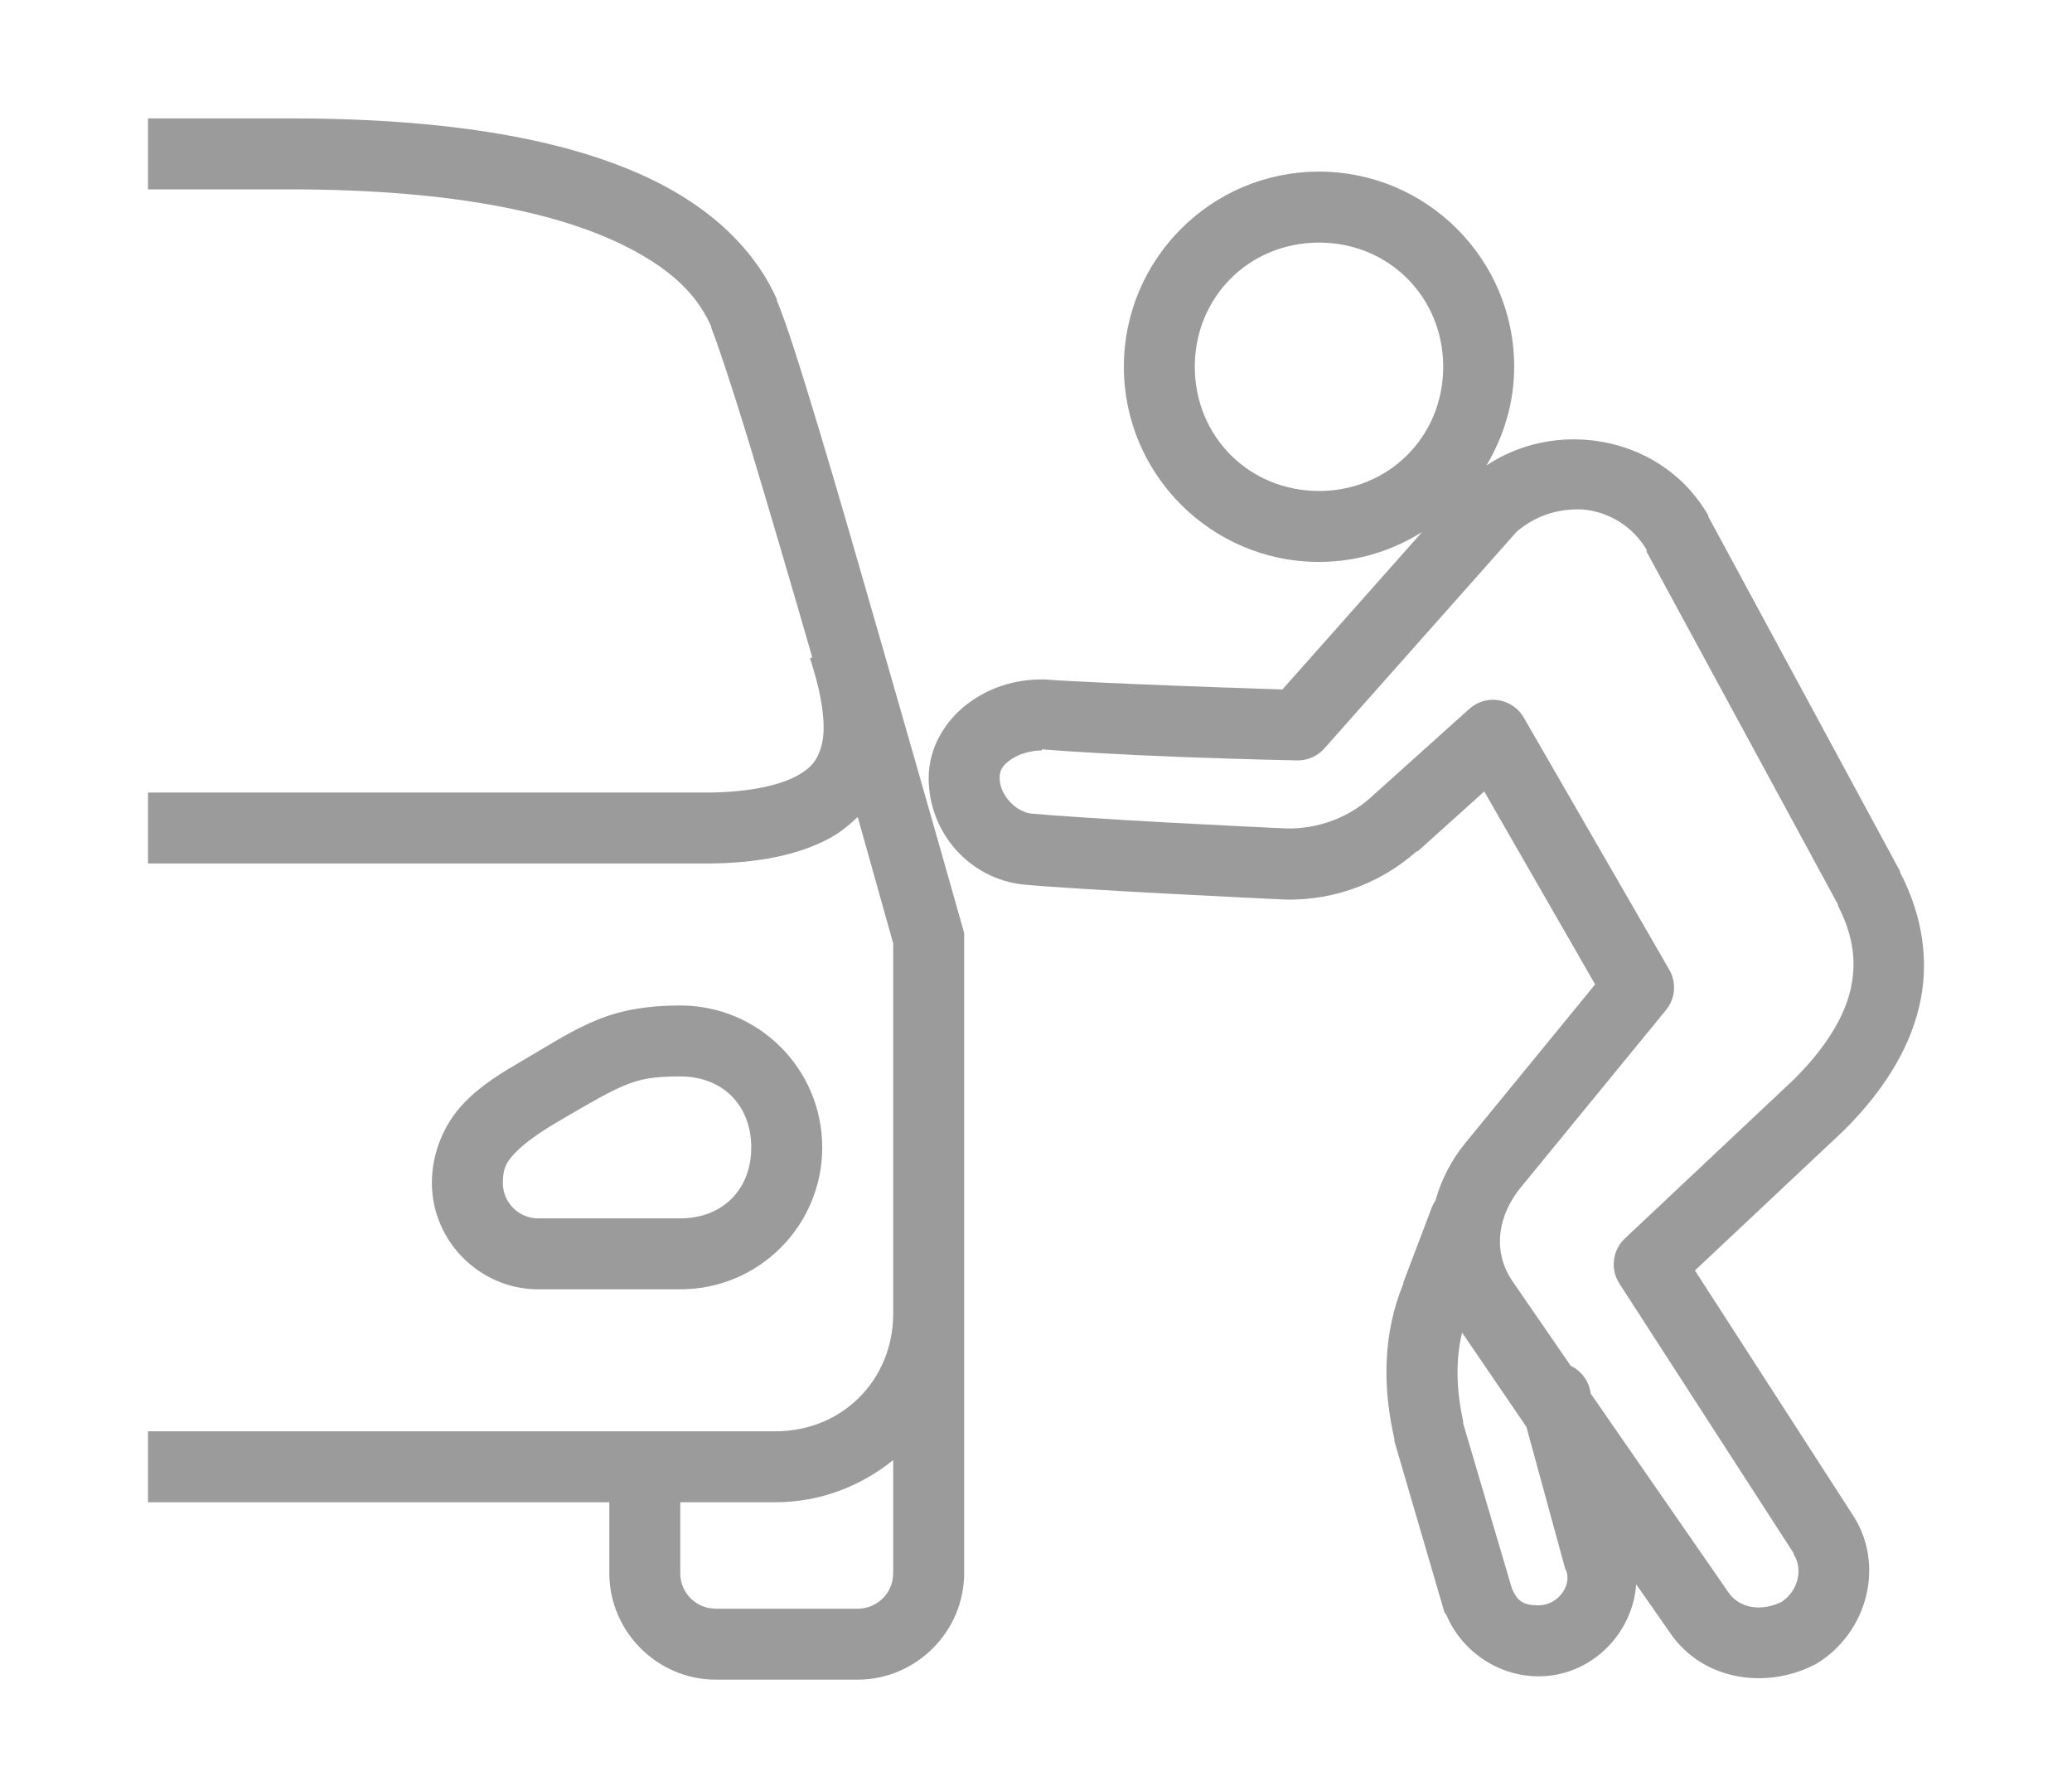 <?xml version="1.0" encoding="UTF-8" standalone="no"?>
<svg width="70px" height="60px" viewBox="0 0 70 60" version="1.1" xmlns="http://www.w3.org/2000/svg" xmlns:xlink="http://www.w3.org/1999/xlink">
    <!-- Generator: Sketch 39.1 (31720) - http://www.bohemiancoding.com/sketch -->
    <title>Shape</title>
    <desc>Created with Sketch.</desc>
    <defs></defs>
    <g id="Page-1" stroke="none" stroke-width="1" fill="none" fill-rule="evenodd">
        <path d="M5,4 L5,6.398 L9.795,6.398 C15.551,6.398 19.004,7.276 21.034,8.271 C23.045,9.256 23.695,10.284 24.031,11.043 C24.033,11.046 24.03,11.077 24.031,11.081 C24.199,11.486 24.758,13.142 25.38,15.202 C25.997,17.245 26.732,19.753 27.441,22.207 L27.366,22.245 C27.665,23.144 27.982,24.463 27.74,25.242 C27.619,25.631 27.469,25.916 26.916,26.216 C26.363,26.515 25.357,26.778 23.807,26.778 L5,26.778 L5,29.175 L23.807,29.175 C25.613,29.175 26.994,28.88 28.04,28.314 C28.403,28.117 28.701,27.862 28.977,27.602 C29.383,29.054 30.158,31.81 30.175,31.873 L30.175,44.385 C30.175,46.63 28.449,48.357 26.204,48.357 L5,48.357 L5,50.754 L20.585,50.754 L20.585,53.152 C20.585,55.124 22.209,56.748 24.181,56.748 L28.977,56.748 C30.949,56.748 32.573,55.124 32.573,53.152 L32.573,43.561 L32.573,31.685 L32.573,31.536 L32.536,31.386 C32.536,31.386 31.203,26.678 29.763,21.683 C29.043,19.185 28.297,16.583 27.665,14.49 C27.033,12.396 26.558,10.895 26.242,10.144 L26.242,10.107 C25.735,8.949 24.578,7.321 22.083,6.098 C19.588,4.875 15.788,4 9.795,4 L5,4 L5,4 Z M44.561,5.798 C40.925,5.798 37.968,8.755 37.968,12.392 C37.968,16.028 40.925,18.985 44.561,18.985 C45.845,18.985 47.031,18.611 48.045,17.974 L43.325,23.294 C42.898,23.279 41.763,23.245 40.066,23.181 C38.076,23.106 35.84,23.005 35.308,22.956 C35.27,22.955 35.233,22.955 35.195,22.956 C34.282,22.956 33.417,23.226 32.685,23.781 C31.954,24.335 31.374,25.232 31.374,26.291 C31.374,28.129 32.752,29.703 34.596,29.887 C35.314,29.959 37.365,30.082 39.316,30.187 C41.248,30.291 42.99,30.372 43.025,30.374 C43.038,30.375 43.05,30.373 43.063,30.374 C44.818,30.51 46.541,29.934 47.858,28.763 C47.871,28.763 47.883,28.763 47.896,28.763 L50.143,26.74 L53.89,33.259 L49.506,38.616 C49.029,39.199 48.692,39.855 48.495,40.564 C48.431,40.657 48.381,40.757 48.345,40.864 L47.408,43.336 L47.408,43.374 C46.706,45.086 46.712,46.901 47.109,48.619 C47.108,48.644 47.108,48.669 47.109,48.694 L48.795,54.463 C48.817,54.502 48.842,54.539 48.87,54.575 C49.392,55.795 50.62,56.636 51.979,56.636 C53.765,56.636 55.163,55.187 55.276,53.527 L56.4,55.137 C57.483,56.762 59.614,57.09 61.27,56.261 C61.295,56.25 61.32,56.237 61.345,56.224 C63.108,55.166 63.698,52.842 62.581,51.166 L57.261,42.924 L62.281,38.204 C62.294,38.192 62.307,38.179 62.319,38.167 C63.569,36.916 64.463,35.547 64.829,34.046 C65.195,32.544 64.969,30.959 64.192,29.475 C64.192,29.463 64.192,29.45 64.192,29.438 L57.711,17.449 C57.711,17.437 57.711,17.424 57.711,17.412 C56.868,15.956 55.463,15.121 53.965,14.902 C52.687,14.715 51.344,14.976 50.218,15.726 C50.801,14.743 51.155,13.615 51.155,12.392 C51.155,8.755 48.198,5.798 44.561,5.798 L44.561,5.798 Z M44.561,8.196 C46.919,8.196 48.757,10.034 48.757,12.392 C48.757,14.749 46.919,16.588 44.561,16.588 C42.204,16.588 40.365,14.749 40.365,12.392 C40.365,10.034 42.204,8.196 44.561,8.196 L44.561,8.196 Z M52.991,17.225 C53.195,17.207 53.388,17.197 53.59,17.225 C54.399,17.335 55.175,17.789 55.65,18.611 L55.613,18.611 L62.094,30.561 C62.101,30.574 62.087,30.586 62.094,30.599 C62.618,31.617 62.737,32.539 62.506,33.484 C62.275,34.431 61.644,35.425 60.633,36.443 L54.901,41.838 C54.472,42.236 54.393,42.885 54.714,43.374 L60.596,52.478 C60.595,52.49 60.595,52.503 60.596,52.515 C60.908,52.984 60.775,53.734 60.183,54.126 C59.455,54.473 58.735,54.313 58.385,53.789 L53.74,47.083 C53.69,46.676 53.436,46.323 53.065,46.146 L51.08,43.262 C50.428,42.283 50.584,41.087 51.38,40.115 L56.287,34.121 C56.599,33.737 56.644,33.202 56.4,32.772 L51.492,24.268 C51.314,23.942 50.995,23.717 50.629,23.658 C50.262,23.599 49.889,23.714 49.619,23.968 L46.285,26.965 C45.453,27.704 44.322,28.069 43.213,27.977 C43.2,27.976 43.188,27.976 43.175,27.977 C43.175,27.977 41.374,27.894 39.429,27.789 C37.484,27.684 35.34,27.538 34.858,27.49 C34.305,27.434 33.772,26.85 33.772,26.291 C33.772,26.031 33.852,25.886 34.109,25.691 C34.366,25.496 34.79,25.354 35.195,25.354 L35.195,25.317 C36.009,25.387 38.025,25.505 39.991,25.579 C41.987,25.654 43.812,25.691 43.812,25.691 C44.17,25.701 44.514,25.55 44.749,25.279 L51.23,17.974 C51.75,17.518 52.376,17.277 52.991,17.225 L52.991,17.225 Z M22.982,33.971 C21.869,33.971 20.976,34.129 20.173,34.458 C19.369,34.786 18.703,35.216 17.7,35.806 C16.965,36.235 16.249,36.654 15.64,37.305 C15.03,37.955 14.591,38.909 14.591,39.965 C14.591,41.937 16.214,43.561 18.187,43.561 L22.982,43.561 C25.632,43.561 27.778,41.415 27.778,38.766 C27.778,36.117 25.632,33.971 22.982,33.971 L22.982,33.971 Z M22.982,36.368 C24.409,36.368 25.38,37.339 25.38,38.766 C25.38,40.193 24.409,41.164 22.982,41.164 L18.187,41.164 C17.522,41.164 16.988,40.63 16.988,39.965 C16.988,39.462 17.111,39.262 17.4,38.953 C17.69,38.645 18.196,38.277 18.899,37.867 C19.934,37.258 20.594,36.879 21.109,36.668 C21.625,36.457 22.057,36.368 22.982,36.368 L22.982,36.368 Z M49.394,45.022 L51.567,48.207 L52.878,53.002 C52.89,53.027 52.902,53.052 52.916,53.077 C53.102,53.59 52.618,54.238 51.979,54.238 C51.446,54.238 51.267,54.086 51.08,53.676 L49.432,48.094 C49.426,48.069 49.437,48.045 49.432,48.019 C49.195,46.956 49.174,45.95 49.394,45.022 L49.394,45.022 Z M30.175,49.331 L30.175,53.152 C30.175,53.817 29.641,54.351 28.977,54.351 L24.181,54.351 C23.516,54.351 22.982,53.817 22.982,53.152 L22.982,50.754 L26.204,50.754 C27.711,50.754 29.083,50.21 30.175,49.331 L30.175,49.331 Z" id="Shape" fill="#9B9B9B"></path>
    </g>
</svg>